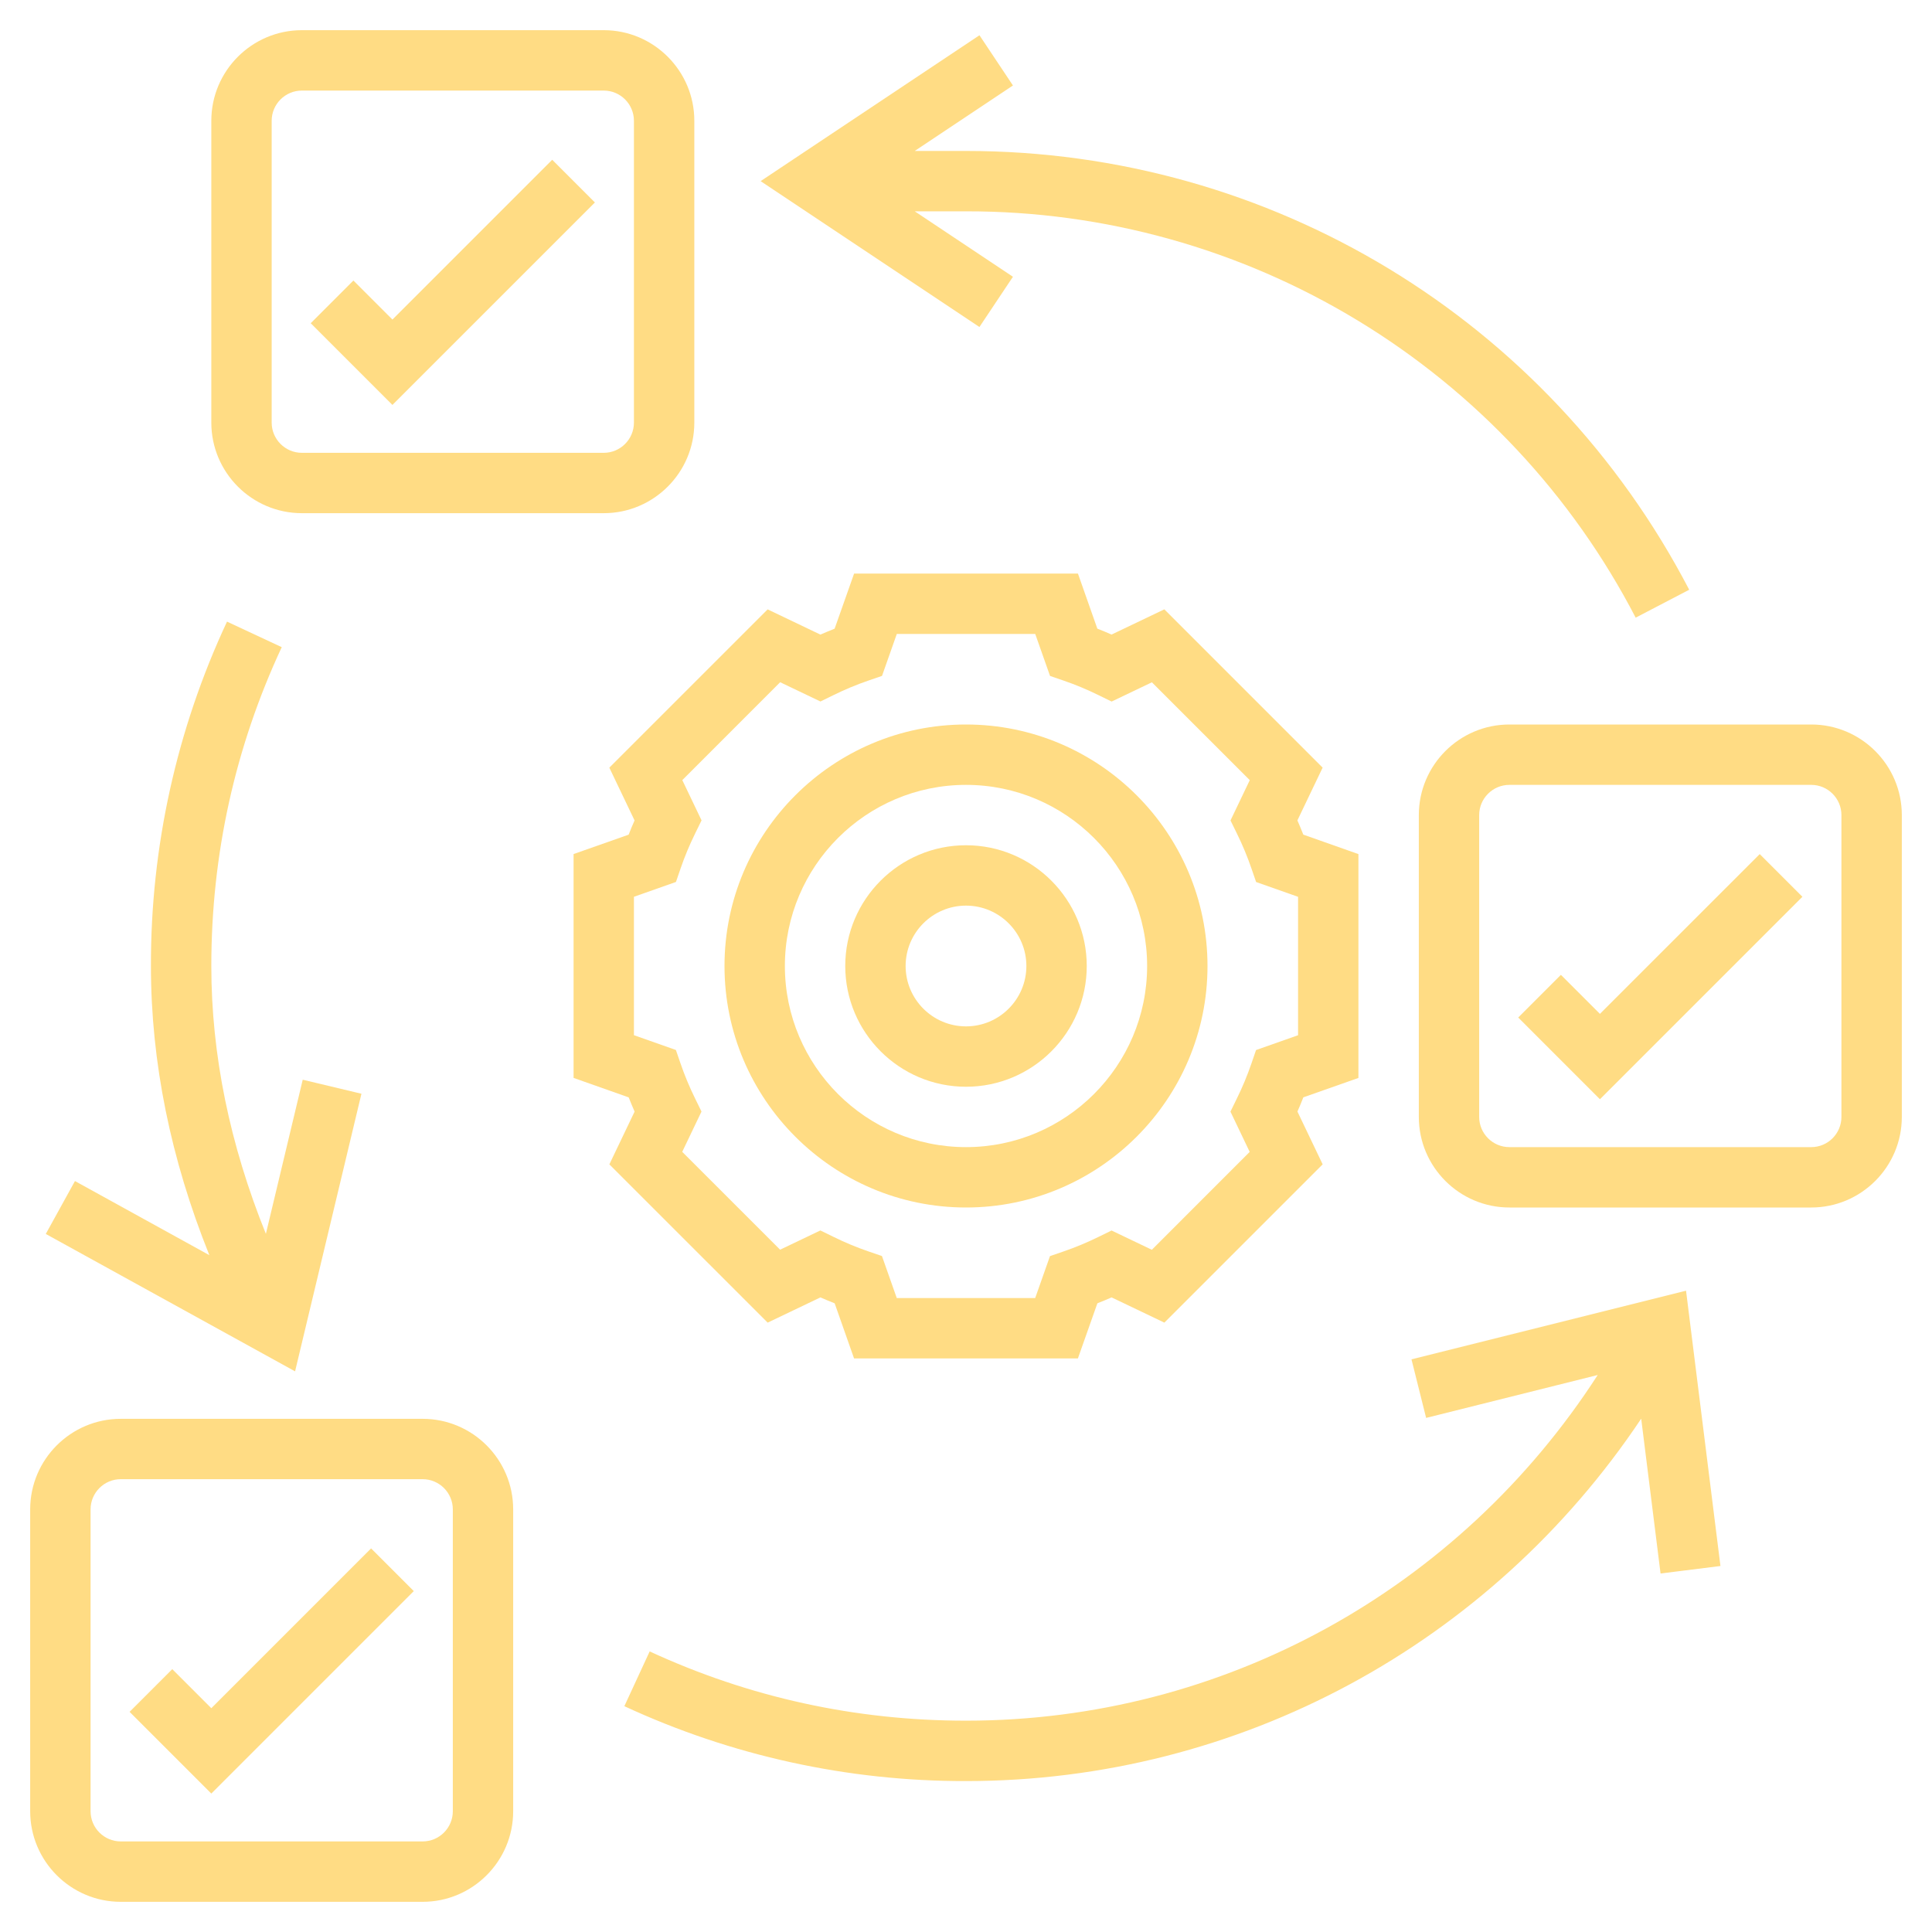 <svg xmlns="http://www.w3.org/2000/svg" width="100" height="100" viewBox="0 0 100 100" fill="none"><path d="M50 62.5C56.892 62.5 62.5 56.892 62.5 50C62.5 43.108 56.892 37.5 50 37.5C43.108 37.5 37.5 43.108 37.5 50C37.5 56.892 43.108 62.5 50 62.5ZM50 40.625C55.17 40.625 59.375 44.83 59.375 50C59.375 55.17 55.17 59.375 50 59.375C44.83 59.375 40.625 55.17 40.625 50C40.625 44.83 44.83 40.625 50 40.625Z" fill="#FFDC84"></path><path d="M50 56.25C53.447 56.25 56.25 53.447 56.25 50C56.25 46.553 53.447 43.75 50 43.75C46.553 43.75 43.75 46.553 43.75 50C43.75 53.447 46.553 56.25 50 56.25ZM50 46.875C51.723 46.875 53.125 48.277 53.125 50C53.125 51.723 51.723 53.125 50 53.125C48.277 53.125 46.875 51.723 46.875 50C46.875 48.277 48.277 46.875 50 46.875Z" fill="#FFDC84"></path><path d="M39.734 68.459L42.466 67.153C42.709 67.261 42.955 67.364 43.202 67.459L44.206 70.312H55.792L56.8 67.459C57.045 67.362 57.291 67.261 57.536 67.153L60.267 68.459L68.461 60.266L67.155 57.534C67.263 57.291 67.366 57.045 67.461 56.798L70.312 55.794V44.208L67.459 43.2C67.362 42.953 67.26 42.707 67.153 42.464L68.459 39.733L60.266 31.539L57.534 32.845C57.291 32.737 57.046 32.635 56.798 32.539L55.794 29.688H44.208L43.2 32.541C42.955 32.638 42.709 32.739 42.464 32.847L39.733 31.541L31.539 39.734L32.845 42.466C32.737 42.709 32.635 42.954 32.539 43.202L29.688 44.206V55.792L32.541 56.8C32.638 57.045 32.739 57.291 32.847 57.536L31.541 60.267L39.734 68.459ZM32.812 53.581V46.417L34.987 45.65L35.233 44.934C35.438 44.336 35.689 43.733 35.98 43.142L36.312 42.462L35.316 40.378L40.381 35.312L42.466 36.309L43.145 35.977C43.727 35.691 44.325 35.441 44.938 35.23L45.653 34.984L46.419 32.812H53.583L54.35 34.987L55.066 35.233C55.664 35.438 56.267 35.689 56.858 35.98L57.538 36.312L59.622 35.316L64.688 40.381L63.691 42.466L64.023 43.145C64.314 43.736 64.564 44.339 64.77 44.938L65.016 45.653L67.188 46.419V53.583L65.013 54.35L64.767 55.066C64.556 55.678 64.307 56.277 64.02 56.858L63.688 57.538L64.684 59.622L59.619 64.688L57.534 63.691L56.855 64.023C56.273 64.309 55.675 64.559 55.062 64.77L54.347 65.016L53.581 67.188H46.417L45.65 65.013L44.934 64.767C44.322 64.556 43.723 64.307 43.142 64.02L42.462 63.688L40.378 64.684L35.312 59.619L36.309 57.534L35.977 56.855C35.691 56.273 35.441 55.675 35.23 55.062L34.984 54.347L32.812 53.581ZM21.875 73.438H6.25C3.666 73.438 1.562 75.541 1.562 78.125V93.75C1.562 96.334 3.666 98.438 6.25 98.438H21.875C24.459 98.438 26.562 96.334 26.562 93.75V78.125C26.562 75.541 24.459 73.438 21.875 73.438ZM23.438 93.75C23.438 94.611 22.736 95.312 21.875 95.312H6.25C5.389 95.312 4.688 94.611 4.688 93.75V78.125C4.688 77.264 5.389 76.562 6.25 76.562H21.875C22.736 76.562 23.438 77.264 23.438 78.125V93.75ZM93.75 37.5H78.125C75.541 37.5 73.438 39.603 73.438 42.188V57.812C73.438 60.397 75.541 62.5 78.125 62.5H93.75C96.334 62.5 98.438 60.397 98.438 57.812V42.188C98.438 39.603 96.334 37.5 93.75 37.5ZM95.312 57.812C95.312 58.673 94.611 59.375 93.75 59.375H78.125C77.264 59.375 76.562 58.673 76.562 57.812V42.188C76.562 41.327 77.264 40.625 78.125 40.625H93.75C94.611 40.625 95.312 41.327 95.312 42.188V57.812ZM15.625 26.562H31.25C33.834 26.562 35.938 24.459 35.938 21.875V6.25C35.938 3.666 33.834 1.562 31.25 1.562H15.625C13.041 1.562 10.938 3.666 10.938 6.25V21.875C10.938 24.459 13.041 26.562 15.625 26.562ZM14.062 6.25C14.062 5.389 14.764 4.688 15.625 4.688H31.25C32.111 4.688 32.812 5.389 32.812 6.25V21.875C32.812 22.736 32.111 23.438 31.25 23.438H15.625C14.764 23.438 14.062 22.736 14.062 21.875V6.25Z" fill="#FFDC84"></path><path d="M10.938 88.416L8.917 86.395L6.708 88.605L10.938 92.834L21.417 82.355L19.208 80.145L10.938 88.416ZM30.792 10.48L28.583 8.27L20.312 16.541L18.292 14.52L16.083 16.73L20.312 20.959L30.792 10.48ZM82.812 52.478L80.792 50.458L78.583 52.667L82.812 56.897L93.292 46.417L91.083 44.208L82.812 52.478ZM73.058 70.359L73.816 73.391L82.697 71.17C75.523 82.283 63.311 89.062 50 89.062C44.283 89.062 38.773 87.856 33.627 85.477L32.316 88.312C37.857 90.88 43.893 92.202 50 92.188C64.155 92.188 77.155 85.094 84.948 73.431L85.95 81.444L89.05 81.056L87.269 66.806L73.058 70.359ZM18.708 56.612L15.669 55.886L13.762 63.864C11.894 59.239 10.938 54.591 10.938 50C10.938 44.234 12.164 38.683 14.583 33.497L11.75 32.175C9.142 37.755 7.798 43.841 7.812 50C7.812 54.974 8.836 59.991 10.836 64.967L3.88 61.131L2.37 63.869L15.273 70.981L18.708 56.612ZM52.43 14.325L47.348 10.938H50C57.151 10.926 64.168 12.882 70.281 16.592C76.395 20.302 81.37 25.622 84.662 31.97L87.433 30.525C80.131 16.516 65.787 7.813 50 7.813H47.348L52.43 4.425L50.697 1.825L39.37 9.375L50.695 16.925L52.43 14.325Z" fill="#FFDC84"></path></svg>
